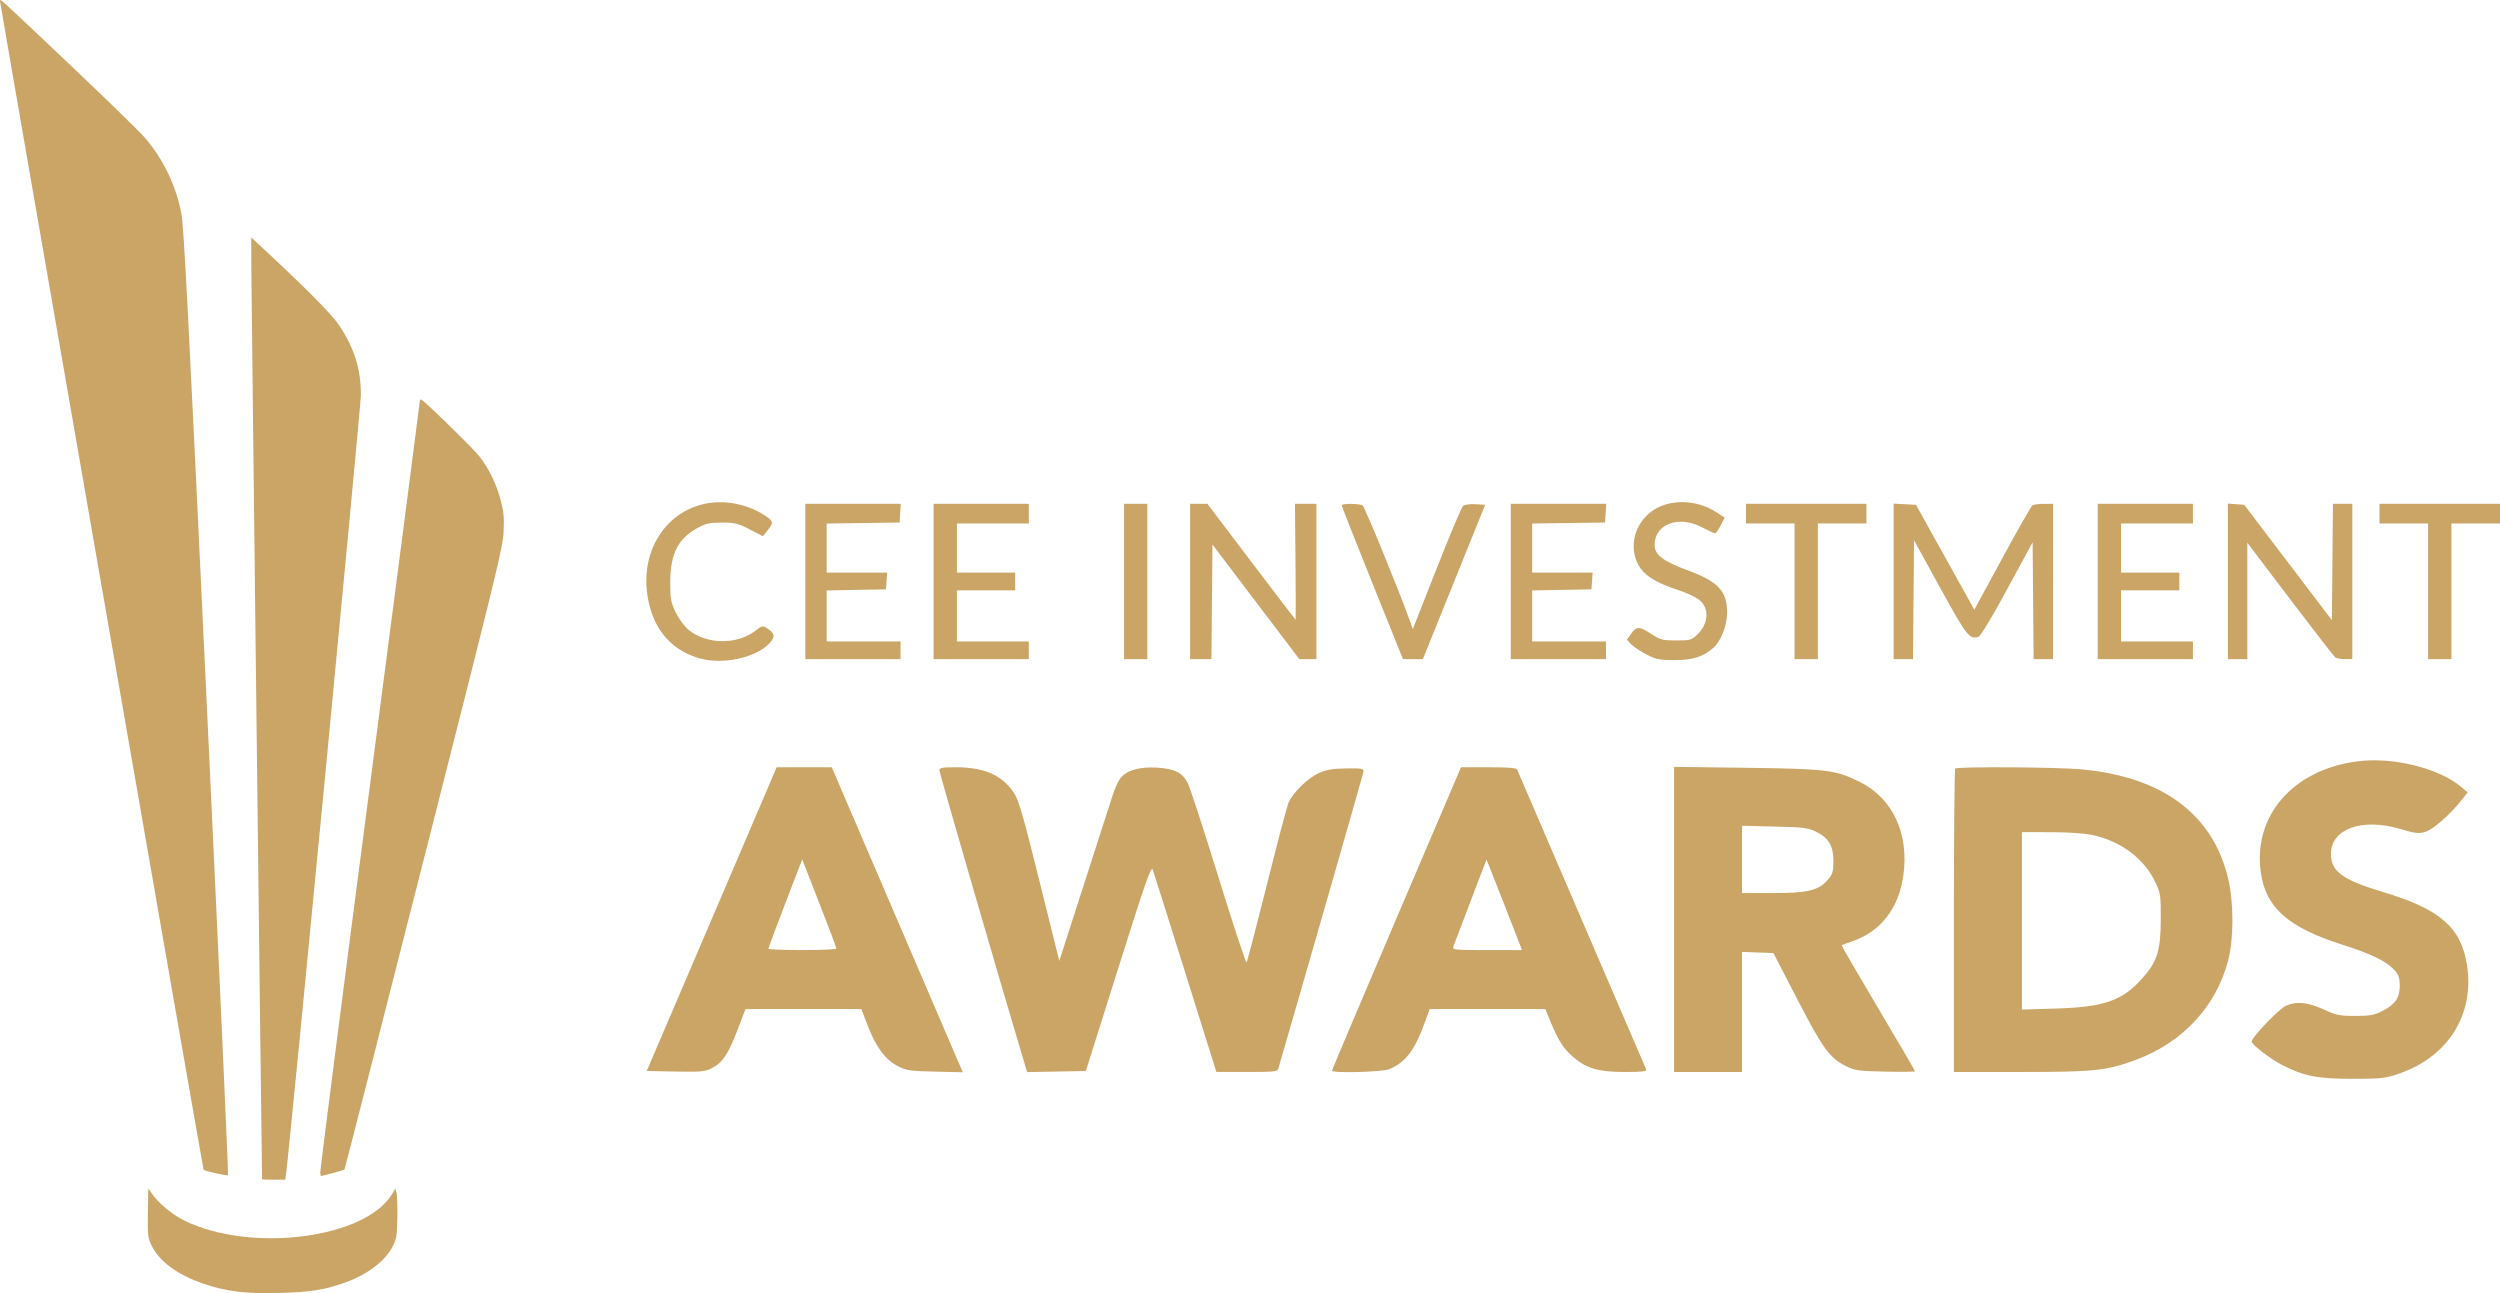 <svg width="116" height="60" viewBox="0 0 116 60" fill="none" xmlns="http://www.w3.org/2000/svg">
<path fill-rule="evenodd" clip-rule="evenodd" d="M0.002 0.057C0.002 0.173 9.421 54.25 9.447 54.279C9.498 54.339 10.544 54.569 10.58 54.529C10.604 54.502 10.158 44.617 9.589 32.562C8.728 14.314 8.532 10.521 8.416 9.91C8.169 8.612 7.566 7.363 6.709 6.376C6.465 6.094 4.928 4.597 3.293 3.049C-0.189 -0.251 0.002 -0.077 0.002 0.057ZM11.661 12.297C11.663 13.403 12.149 54.67 12.161 54.719C12.163 54.729 12.406 54.737 12.701 54.737H13.238L13.282 54.389C13.489 52.779 16.743 18.903 16.745 18.34C16.749 17.143 16.454 16.185 15.755 15.122C15.395 14.573 14.179 13.351 11.857 11.203L11.658 11.019L11.661 12.297ZM19.477 18.63C19.477 18.695 18.433 26.737 17.157 36.502C15.881 46.266 14.847 54.327 14.859 54.415L14.88 54.575L15.417 54.437C15.712 54.36 15.967 54.285 15.983 54.268C15.999 54.252 17.659 47.761 19.671 39.845C23.096 26.373 23.333 25.402 23.367 24.677C23.398 24.044 23.377 23.791 23.251 23.285C23.061 22.516 22.688 21.735 22.241 21.171C21.93 20.779 19.691 18.594 19.541 18.536C19.506 18.523 19.477 18.565 19.477 18.63ZM6.877 55.324C6.872 55.425 6.863 55.936 6.859 56.46C6.851 57.323 6.866 57.447 7.022 57.77C7.383 58.52 8.204 59.134 9.405 59.55C10.499 59.929 11.37 60.036 12.998 59.99C14.393 59.951 14.92 59.872 15.857 59.565C16.991 59.194 17.898 58.516 18.248 57.779C18.4 57.459 18.424 57.295 18.438 56.482C18.446 55.97 18.43 55.461 18.4 55.351L18.347 55.15L18.184 55.417C16.931 57.471 11.634 58.144 8.563 56.638C7.963 56.345 7.309 55.792 7.006 55.324L6.888 55.141L6.877 55.324Z" fill="#CAA566"/>
<path fill-rule="evenodd" clip-rule="evenodd" d="M32.499 23.426C30.842 23.896 29.825 25.514 30.011 27.381C30.176 29.023 31.032 30.135 32.447 30.544C33.526 30.855 35.059 30.528 35.701 29.851C35.977 29.559 35.956 29.392 35.613 29.165C35.39 29.017 35.37 29.021 35.057 29.262C34.191 29.931 32.768 29.91 31.939 29.216C31.756 29.063 31.492 28.703 31.353 28.415C31.129 27.954 31.099 27.791 31.099 27.026C31.099 25.716 31.45 25.005 32.339 24.512C32.741 24.289 32.915 24.249 33.492 24.248C34.093 24.246 34.244 24.283 34.786 24.564L35.399 24.882L35.616 24.609C35.897 24.254 35.89 24.192 35.54 23.952C34.669 23.354 33.478 23.148 32.499 23.426ZM77.244 23.42C76.208 23.747 75.597 24.809 75.865 25.817C76.061 26.554 76.587 26.96 77.901 27.39C78.248 27.503 78.66 27.693 78.817 27.812C79.327 28.196 79.297 28.92 78.749 29.451C78.495 29.698 78.425 29.717 77.78 29.717C77.15 29.717 77.042 29.689 76.628 29.421C76.063 29.053 75.935 29.051 75.687 29.404L75.49 29.683L75.685 29.892C75.791 30.007 76.111 30.22 76.394 30.365C76.848 30.597 77.004 30.628 77.72 30.628C78.551 30.628 79.036 30.471 79.511 30.049C79.851 29.746 80.133 29.023 80.137 28.443C80.144 27.427 79.728 26.982 78.267 26.446C77.169 26.043 76.773 25.738 76.773 25.293C76.773 24.309 77.894 23.892 78.983 24.472C79.266 24.622 79.533 24.745 79.576 24.745C79.62 24.745 79.738 24.581 79.84 24.38L80.024 24.015L79.607 23.747C78.92 23.306 78.005 23.18 77.244 23.42ZM37.366 30.584H41.785V29.763H38.358V27.396L41.109 27.345L41.164 26.57H38.358V24.293L41.74 24.244L41.795 23.377H37.366V30.584ZM43.318 30.584H47.737V29.763H44.4V27.391H47.105V26.57H44.4V24.289H47.737V23.377H43.318V30.584ZM52.155 30.584H53.237V23.377H52.155V30.584ZM55.221 30.584H56.211L56.258 25.266L60.29 30.584H61.083V23.377H60.086L60.111 26.068C60.124 27.548 60.128 28.759 60.119 28.759C60.109 28.759 59.184 27.548 58.062 26.068L56.023 23.377H55.221V30.584ZM62.255 23.446C62.255 23.483 62.894 25.104 63.675 27.048L65.096 30.582L66.02 30.584L66.619 29.101C66.948 28.286 67.599 26.675 68.065 25.521L68.912 23.423L68.462 23.395C68.214 23.38 67.956 23.414 67.888 23.471C67.82 23.528 67.267 24.838 66.659 26.383L65.554 29.192L65.404 28.77C64.943 27.47 63.324 23.516 63.226 23.454C63.081 23.361 62.255 23.354 62.255 23.446ZM70.1 30.584H74.519V29.763H71.092V27.396L73.843 27.345L73.898 26.57H71.092V24.293L74.474 24.244L74.529 23.377H70.1V30.584ZM81.012 24.289H83.266V30.584H84.348V24.289H86.603V23.377H81.012V24.289ZM87.865 30.584H88.764L88.812 25.071L90.029 27.283C91.271 29.539 91.382 29.68 91.804 29.543C91.903 29.511 92.436 28.626 93.14 27.325L94.313 25.16L94.36 30.584H95.26V23.377L94.831 23.379C94.596 23.379 94.358 23.41 94.303 23.447C94.249 23.484 93.62 24.588 92.907 25.902L91.609 28.29L91.448 28C91.358 27.841 90.749 26.745 90.094 25.567L88.902 23.423L87.865 23.368V30.584ZM97.334 30.584H101.752V29.763H98.416V27.391H101.121V26.57H98.416V24.289H101.752V23.377H97.334V30.584ZM103.375 30.584H104.277V25.184L106.271 27.816C107.368 29.263 108.311 30.477 108.368 30.514C108.424 30.551 108.623 30.581 108.808 30.582L109.147 30.584V23.377H108.248L108.2 28.775L104.132 23.423L103.375 23.367V30.584ZM110.409 24.289H112.663V30.584H113.746V24.289H116V23.377H110.409V24.289ZM109.344 35.331C106.368 35.738 104.536 37.864 104.902 40.485C105.132 42.123 106.18 43.043 108.739 43.852C110.003 44.252 110.712 44.596 111.079 44.987C111.294 45.217 111.344 45.351 111.349 45.718C111.358 46.287 111.143 46.604 110.54 46.912C110.162 47.105 109.97 47.14 109.282 47.139C108.557 47.139 108.4 47.106 107.807 46.835C107.074 46.501 106.572 46.451 106.067 46.665C105.77 46.791 104.532 48.075 104.477 48.315C104.447 48.446 105.311 49.117 105.903 49.421C106.893 49.931 107.551 50.06 109.147 50.057C110.534 50.054 110.683 50.037 111.356 49.802C113.598 49.019 114.817 47.064 114.472 44.805C114.204 43.043 113.232 42.189 110.597 41.398C108.688 40.825 108.155 40.437 108.155 39.62C108.155 38.459 109.599 37.939 111.364 38.463C112.05 38.666 112.219 38.687 112.521 38.602C112.885 38.5 113.688 37.799 114.223 37.117L114.5 36.764L114.191 36.505C113.139 35.627 110.989 35.106 109.344 35.331ZM34.292 39.683C33.332 41.928 31.975 45.099 31.277 46.73L30.007 49.694L31.341 49.72C32.531 49.742 32.714 49.725 33.032 49.561C33.53 49.304 33.783 48.927 34.215 47.799L34.59 46.821H39.966L40.267 47.6C40.651 48.593 41.072 49.162 41.647 49.461C42.055 49.674 42.209 49.697 43.384 49.724L44.674 49.754L44.464 49.268C44.349 49.001 42.981 45.816 41.424 42.192L38.594 35.601H36.037L34.292 39.683ZM43.589 35.747C43.589 35.862 46.31 45.239 47.433 48.99L47.659 49.745L50.383 49.694L51.893 44.905C53.148 40.923 53.417 40.155 53.485 40.344C53.531 40.47 54.214 42.635 55.003 45.155L56.439 49.738L57.853 49.739C59.122 49.74 59.272 49.724 59.314 49.581C60.084 46.949 63.239 35.959 63.261 35.829C63.29 35.657 63.244 35.647 62.48 35.655C61.848 35.661 61.565 35.708 61.199 35.87C60.681 36.097 59.973 36.794 59.778 37.267C59.712 37.429 59.261 39.142 58.778 41.074C58.294 43.006 57.872 44.617 57.84 44.655C57.808 44.692 57.22 42.907 56.532 40.687C55.845 38.466 55.204 36.502 55.108 36.322C54.853 35.843 54.493 35.667 53.668 35.618C52.857 35.571 52.27 35.744 51.982 36.115C51.885 36.239 51.725 36.595 51.625 36.906C51.526 37.217 50.928 39.072 50.298 41.029L49.151 44.586L48.23 40.88C47.459 37.774 47.265 37.108 47.035 36.77C46.48 35.954 45.664 35.601 44.335 35.601C43.71 35.601 43.589 35.625 43.589 35.747ZM64.797 42.608C63.151 46.463 61.804 49.644 61.804 49.678C61.804 49.806 64.144 49.744 64.467 49.608C65.228 49.286 65.653 48.719 66.13 47.391L66.335 46.821H71.703L71.957 47.437C72.307 48.283 72.546 48.654 72.994 49.042C73.612 49.577 74.171 49.74 75.389 49.74C76.188 49.74 76.421 49.714 76.385 49.626C76.359 49.563 75.012 46.433 73.391 42.67C71.77 38.908 70.423 35.778 70.398 35.715C70.364 35.631 70.011 35.601 69.071 35.601H67.791L64.797 42.608ZM77.675 49.74H80.831V44.168L82.285 44.221L83.395 46.365C84.585 48.665 84.897 49.092 85.656 49.47C86.064 49.673 86.236 49.697 87.482 49.724C88.238 49.74 88.857 49.732 88.857 49.707C88.857 49.682 88.085 48.36 87.14 46.77C86.196 45.179 85.435 43.869 85.45 43.858C85.464 43.846 85.674 43.77 85.917 43.688C87.263 43.234 88.104 42.154 88.317 40.609C88.583 38.674 87.822 37.041 86.301 36.285C85.174 35.724 84.781 35.675 81.034 35.626L77.675 35.583V49.74ZM90.721 35.662C90.688 35.695 90.66 38.876 90.66 42.731V49.74H93.762C97.173 49.74 97.739 49.681 99.079 49.187C101.27 48.378 102.827 46.708 103.386 44.567C103.65 43.559 103.65 41.875 103.386 40.766C102.676 37.787 100.358 36.055 96.603 35.699C95.483 35.593 90.818 35.563 90.721 35.662ZM84.277 38.597C84.854 38.881 85.07 39.253 85.07 39.964C85.07 40.456 85.037 40.558 84.791 40.842C84.374 41.322 83.87 41.439 82.213 41.439H80.831V38.316L82.342 38.352C83.69 38.384 83.898 38.411 84.277 38.597ZM97.089 38.745C98.421 39.031 99.508 39.852 100.021 40.96C100.247 41.447 100.264 41.569 100.26 42.67C100.256 44.115 100.091 44.633 99.389 45.41C98.455 46.444 97.633 46.728 95.372 46.797L93.817 46.844V38.611L95.147 38.613C95.954 38.614 96.718 38.666 97.089 38.745ZM38.809 44.01C38.809 44.051 38.099 44.084 37.231 44.084C36.363 44.084 35.653 44.055 35.653 44.02C35.653 43.984 36.006 43.038 36.438 41.916L37.223 39.877L38.016 41.906C38.452 43.022 38.809 43.969 38.809 44.01ZM69.921 42.283L70.623 44.084H68.999C67.491 44.084 67.38 44.073 67.433 43.925C67.465 43.837 67.824 42.892 68.232 41.825L68.973 39.885L69.096 40.183C69.164 40.347 69.535 41.292 69.921 42.283Z" fill="#CAA566"/>
</svg>
